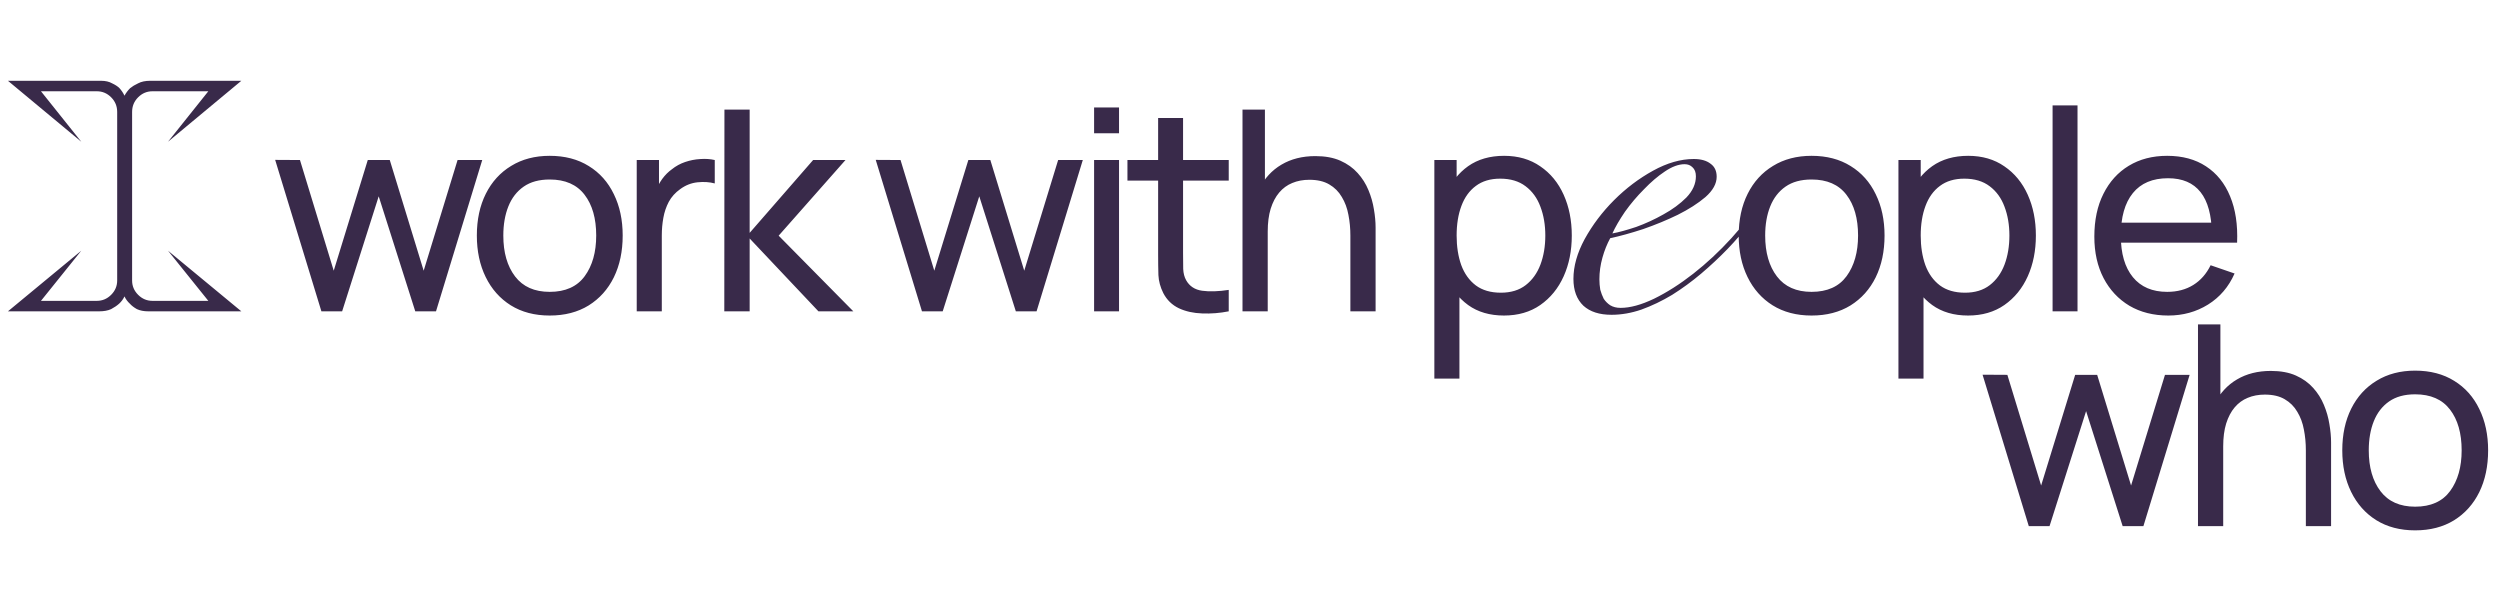 <?xml version="1.0" encoding="UTF-8"?> <svg xmlns="http://www.w3.org/2000/svg" width="803" height="196" viewBox="0 0 803 196" fill="none"><path d="M651.65 169L636.8 120.355L644.765 120.4L655.61 155.95L666.545 120.4H673.61L684.5 155.95L695.39 120.4H703.31L688.46 169H681.8L670.055 132.055L658.31 169H651.65ZM740.642 169V144.655C740.642 142.345 740.432 140.125 740.012 137.995C739.622 135.865 738.917 133.96 737.897 132.28C736.907 130.57 735.557 129.22 733.847 128.23C732.167 127.24 730.037 126.745 727.457 126.745C725.447 126.745 723.617 127.09 721.967 127.78C720.347 128.44 718.952 129.46 717.782 130.84C716.612 132.22 715.697 133.96 715.037 136.06C714.407 138.13 714.092 140.575 714.092 143.395L708.827 141.775C708.827 137.065 709.667 133.03 711.347 129.67C713.057 126.28 715.442 123.685 718.502 121.885C721.592 120.055 725.222 119.14 729.392 119.14C732.542 119.14 735.227 119.635 737.447 120.625C739.667 121.615 741.512 122.935 742.982 124.585C744.452 126.205 745.607 128.035 746.447 130.075C747.287 132.085 747.872 134.14 748.202 136.24C748.562 138.31 748.742 140.275 748.742 142.135V169H740.642ZM705.992 169V104.2H713.192V139.975H714.092V169H705.992ZM775.741 170.35C770.911 170.35 766.741 169.255 763.231 167.065C759.751 164.875 757.066 161.845 755.176 157.975C753.286 154.105 752.341 149.665 752.341 144.655C752.341 139.555 753.301 135.085 755.221 131.245C757.141 127.405 759.856 124.42 763.366 122.29C766.876 120.13 771.001 119.05 775.741 119.05C780.601 119.05 784.786 120.145 788.296 122.335C791.806 124.495 794.491 127.51 796.351 131.38C798.241 135.22 799.186 139.645 799.186 144.655C799.186 149.725 798.241 154.195 796.351 158.065C794.461 161.905 791.761 164.92 788.251 167.11C784.741 169.27 780.571 170.35 775.741 170.35ZM775.741 162.745C780.781 162.745 784.531 161.065 786.991 157.705C789.451 154.345 790.681 149.995 790.681 144.655C790.681 139.165 789.436 134.8 786.946 131.56C784.456 128.29 780.721 126.655 775.741 126.655C772.351 126.655 769.561 127.42 767.371 128.95C765.181 130.48 763.546 132.595 762.466 135.295C761.386 137.995 760.846 141.115 760.846 144.655C760.846 150.115 762.106 154.495 764.626 157.795C767.146 161.095 770.851 162.745 775.741 162.745Z" fill="#392A4A"></path><path d="M13.158 96.634H31.11C32.878 96.634 34.408 95.988 35.7 94.696C36.992 93.404 37.638 91.874 37.638 90.106V35.944C37.638 34.108 36.992 32.544 35.7 31.252C34.408 29.96 32.878 29.314 31.11 29.314H13.158L26.112 45.532L2.55 25.948H32.436C33.864 25.948 35.054 26.22 36.006 26.764C37.026 27.24 37.808 27.75 38.352 28.294C39.032 29.042 39.576 29.858 39.984 30.742C40.46 29.858 41.072 29.042 41.82 28.294C42.5 27.75 43.35 27.24 44.37 26.764C45.39 26.22 46.682 25.948 48.246 25.948H77.52L53.958 45.532L66.912 29.314H48.96C47.192 29.314 45.662 29.96 44.37 31.252C43.078 32.544 42.432 34.108 42.432 35.944V90.106C42.432 91.874 43.078 93.404 44.37 94.696C45.662 95.988 47.192 96.634 48.96 96.634H66.912L53.958 80.518L77.52 100H47.634C46.206 100 44.982 99.762 43.962 99.286C43.01 98.742 42.262 98.164 41.718 97.552C40.97 96.872 40.392 96.09 39.984 95.206C39.576 96.09 38.998 96.872 38.25 97.552C37.57 98.164 36.72 98.742 35.7 99.286C34.68 99.762 33.388 100 31.824 100H2.55L26.112 80.518L13.158 96.634ZM103.234 100L88.383 51.355L96.349 51.4L107.194 86.95L118.129 51.4H125.194L136.084 86.95L146.974 51.4H154.894L140.044 100H133.384L121.639 63.055L109.894 100H103.234ZM176.562 101.35C171.732 101.35 167.562 100.255 164.052 98.065C160.572 95.875 157.887 92.845 155.997 88.975C154.107 85.105 153.162 80.665 153.162 75.655C153.162 70.555 154.122 66.085 156.042 62.245C157.962 58.405 160.677 55.42 164.187 53.29C167.697 51.13 171.822 50.05 176.562 50.05C181.422 50.05 185.607 51.145 189.117 53.335C192.627 55.495 195.312 58.51 197.172 62.38C199.062 66.22 200.007 70.645 200.007 75.655C200.007 80.725 199.062 85.195 197.172 89.065C195.282 92.905 192.582 95.92 189.072 98.11C185.562 100.27 181.392 101.35 176.562 101.35ZM176.562 93.745C181.602 93.745 185.352 92.065 187.812 88.705C190.272 85.345 191.502 80.995 191.502 75.655C191.502 70.165 190.257 65.8 187.767 62.56C185.277 59.29 181.542 57.655 176.562 57.655C173.172 57.655 170.382 58.42 168.192 59.95C166.002 61.48 164.367 63.595 163.287 66.295C162.207 68.995 161.667 72.115 161.667 75.655C161.667 81.115 162.927 85.495 165.447 88.795C167.967 92.095 171.672 93.745 176.562 93.745ZM204.515 100V51.4H211.67V63.145L210.5 61.615C211.07 60.115 211.805 58.735 212.705 57.475C213.635 56.215 214.67 55.18 215.81 54.37C217.07 53.35 218.495 52.57 220.085 52.03C221.675 51.49 223.295 51.175 224.945 51.085C226.595 50.965 228.14 51.07 229.58 51.4V58.915C227.9 58.465 226.055 58.345 224.045 58.555C222.035 58.765 220.175 59.5 218.465 60.76C216.905 61.87 215.69 63.22 214.82 64.81C213.98 66.4 213.395 68.125 213.065 69.985C212.735 71.815 212.57 73.69 212.57 75.61V100H204.515ZM232.644 100L232.689 35.2H240.789V74.8L261.174 51.4H271.569L250.104 75.7L274.089 100H262.884L240.789 76.6V100H232.644ZM296.136 100L281.286 51.355L289.251 51.4L300.096 86.95L311.031 51.4H318.096L328.986 86.95L339.876 51.4H347.796L332.946 100H326.286L314.541 63.055L302.796 100H296.136ZM351.423 42.805V34.525H359.433V42.805H351.423ZM351.423 100V51.4H359.433V100H351.423ZM394.67 100C391.79 100.57 388.94 100.795 386.12 100.675C383.33 100.585 380.84 100.03 378.65 99.01C376.46 97.96 374.795 96.34 373.655 94.15C372.695 92.23 372.17 90.295 372.08 88.345C372.02 86.365 371.99 84.13 371.99 81.64V37.9H380V81.28C380 83.26 380.015 84.955 380.045 86.365C380.105 87.775 380.42 88.99 380.99 90.01C382.07 91.93 383.78 93.055 386.12 93.385C388.49 93.715 391.34 93.625 394.67 93.115V100ZM362.135 58.015V51.4H394.67V58.015H362.135ZM433.742 100V75.655C433.742 73.345 433.532 71.125 433.112 68.995C432.722 66.865 432.017 64.96 430.997 63.28C430.007 61.57 428.657 60.22 426.947 59.23C425.267 58.24 423.137 57.745 420.557 57.745C418.547 57.745 416.717 58.09 415.067 58.78C413.447 59.44 412.052 60.46 410.882 61.84C409.712 63.22 408.797 64.96 408.137 67.06C407.507 69.13 407.192 71.575 407.192 74.395L401.927 72.775C401.927 68.065 402.767 64.03 404.447 60.67C406.157 57.28 408.542 54.685 411.602 52.885C414.692 51.055 418.322 50.14 422.492 50.14C425.642 50.14 428.327 50.635 430.547 51.625C432.767 52.615 434.612 53.935 436.082 55.585C437.552 57.205 438.707 59.035 439.547 61.075C440.387 63.085 440.972 65.14 441.302 67.24C441.662 69.31 441.842 71.275 441.842 73.135V100H433.742ZM399.092 100V35.2H406.292V70.975H407.192V100H399.092ZM483.079 101.35C478.519 101.35 474.679 100.225 471.559 97.975C468.439 95.695 466.069 92.62 464.449 88.75C462.859 84.85 462.064 80.485 462.064 75.655C462.064 70.765 462.859 66.385 464.449 62.515C466.069 58.645 468.439 55.6 471.559 53.38C474.709 51.16 478.564 50.05 483.124 50.05C487.624 50.05 491.494 51.175 494.734 53.425C498.004 55.645 500.509 58.69 502.249 62.56C503.989 66.43 504.859 70.795 504.859 75.655C504.859 80.515 503.989 84.88 502.249 88.75C500.509 92.62 498.004 95.695 494.734 97.975C491.494 100.225 487.609 101.35 483.079 101.35ZM460.714 121.6V51.4H467.869V87.175H468.769V121.6H460.714ZM482.089 94.015C485.299 94.015 487.954 93.205 490.054 91.585C492.154 89.965 493.729 87.775 494.779 85.015C495.829 82.225 496.354 79.105 496.354 75.655C496.354 72.235 495.829 69.145 494.779 66.385C493.759 63.625 492.169 61.435 490.009 59.815C487.879 58.195 485.164 57.385 481.864 57.385C478.714 57.385 476.104 58.165 474.034 59.725C471.964 61.255 470.419 63.4 469.399 66.16C468.379 68.89 467.869 72.055 467.869 75.655C467.869 79.195 468.364 82.36 469.354 85.15C470.374 87.91 471.934 90.085 474.034 91.675C476.134 93.235 478.819 94.015 482.089 94.015ZM544.723 56.632C544.723 55.335 544.353 54.362 543.611 53.713C542.963 53.064 542.129 52.74 541.109 52.74C539.163 52.74 537.032 53.528 534.715 55.103C532.491 56.586 530.267 58.485 528.043 60.802C525.819 63.026 523.781 65.435 521.927 68.03C520.167 70.625 518.823 72.941 517.896 74.98C519.935 74.609 522.483 73.914 525.541 72.895C528.599 71.783 531.518 70.439 534.298 68.864C537.171 67.289 539.627 65.482 541.665 63.443C543.704 61.312 544.723 59.041 544.723 56.632ZM567.241 63.999C565.851 66.316 564.091 68.864 561.959 71.644C559.921 74.424 557.558 77.204 554.87 79.984C552.276 82.671 549.449 85.312 546.391 87.907C543.426 90.409 540.322 92.679 537.078 94.718C533.835 96.664 530.545 98.239 527.209 99.444C523.966 100.556 520.769 101.112 517.618 101.112C513.726 101.112 510.715 100.139 508.583 98.193C506.452 96.154 505.386 93.282 505.386 89.575C505.386 85.498 506.591 81.235 509 76.787C511.502 72.246 514.653 68.076 518.452 64.277C522.252 60.478 526.422 57.327 530.962 54.825C535.503 52.323 539.858 51.072 544.028 51.072C546.345 51.072 548.152 51.582 549.449 52.601C550.747 53.528 551.395 54.918 551.395 56.771C551.395 58.995 550.191 61.173 547.781 63.304C545.372 65.343 542.407 67.242 538.885 69.003C535.457 70.671 531.75 72.2 527.765 73.59C523.781 74.887 520.259 75.86 517.201 76.509C516.182 78.362 515.348 80.447 514.699 82.764C514.051 85.081 513.726 87.397 513.726 89.714C513.726 90.826 513.819 91.938 514.004 93.05C514.282 94.069 514.653 95.042 515.116 95.969C515.672 96.803 516.367 97.498 517.201 98.054C518.128 98.61 519.24 98.888 520.537 98.888C523.595 98.888 527.163 97.915 531.24 95.969C535.41 93.93 539.627 91.243 543.889 87.907C548.152 84.571 552.229 80.772 556.121 76.509C560.013 72.246 563.349 67.845 566.129 63.304L567.241 63.999ZM581.871 101.35C577.041 101.35 572.871 100.255 569.361 98.065C565.881 95.875 563.196 92.845 561.306 88.975C559.416 85.105 558.471 80.665 558.471 75.655C558.471 70.555 559.431 66.085 561.351 62.245C563.271 58.405 565.986 55.42 569.496 53.29C573.006 51.13 577.131 50.05 581.871 50.05C586.731 50.05 590.916 51.145 594.426 53.335C597.936 55.495 600.621 58.51 602.481 62.38C604.371 66.22 605.316 70.645 605.316 75.655C605.316 80.725 604.371 85.195 602.481 89.065C600.591 92.905 597.891 95.92 594.381 98.11C590.871 100.27 586.701 101.35 581.871 101.35ZM581.871 93.745C586.911 93.745 590.661 92.065 593.121 88.705C595.581 85.345 596.811 80.995 596.811 75.655C596.811 70.165 595.566 65.8 593.076 62.56C590.586 59.29 586.851 57.655 581.871 57.655C578.481 57.655 575.691 58.42 573.501 59.95C571.311 61.48 569.676 63.595 568.596 66.295C567.516 68.995 566.976 72.115 566.976 75.655C566.976 81.115 568.236 85.495 570.756 88.795C573.276 92.095 576.981 93.745 581.871 93.745ZM632.144 101.35C627.584 101.35 623.744 100.225 620.624 97.975C617.504 95.695 615.134 92.62 613.514 88.75C611.924 84.85 611.129 80.485 611.129 75.655C611.129 70.765 611.924 66.385 613.514 62.515C615.134 58.645 617.504 55.6 620.624 53.38C623.774 51.16 627.629 50.05 632.189 50.05C636.689 50.05 640.559 51.175 643.799 53.425C647.069 55.645 649.574 58.69 651.314 62.56C653.054 66.43 653.924 70.795 653.924 75.655C653.924 80.515 653.054 84.88 651.314 88.75C649.574 92.62 647.069 95.695 643.799 97.975C640.559 100.225 636.674 101.35 632.144 101.35ZM609.779 121.6V51.4H616.934V87.175H617.834V121.6H609.779ZM631.154 94.015C634.364 94.015 637.019 93.205 639.119 91.585C641.219 89.965 642.794 87.775 643.844 85.015C644.894 82.225 645.419 79.105 645.419 75.655C645.419 72.235 644.894 69.145 643.844 66.385C642.824 63.625 641.234 61.435 639.074 59.815C636.944 58.195 634.229 57.385 630.929 57.385C627.779 57.385 625.169 58.165 623.099 59.725C621.029 61.255 619.484 63.4 618.464 66.16C617.444 68.89 616.934 72.055 616.934 75.655C616.934 79.195 617.429 82.36 618.419 85.15C619.439 87.91 620.999 90.085 623.099 91.675C625.199 93.235 627.884 94.015 631.154 94.015ZM659.289 100V33.85H667.299V100H659.289ZM696.461 101.35C691.691 101.35 687.521 100.3 683.951 98.2C680.411 96.07 677.651 93.115 675.671 89.335C673.691 85.525 672.701 81.085 672.701 76.015C672.701 70.705 673.676 66.115 675.626 62.245C677.576 58.345 680.291 55.345 683.771 53.245C687.281 51.115 691.391 50.05 696.101 50.05C700.991 50.05 705.146 51.175 708.566 53.425C712.016 55.675 714.596 58.885 716.306 63.055C718.046 67.225 718.796 72.19 718.556 77.95H710.456V75.07C710.366 69.1 709.151 64.645 706.811 61.705C704.471 58.735 700.991 57.25 696.371 57.25C691.421 57.25 687.656 58.84 685.076 62.02C682.496 65.2 681.206 69.76 681.206 75.7C681.206 81.43 682.496 85.87 685.076 89.02C687.656 92.17 691.331 93.745 696.101 93.745C699.311 93.745 702.101 93.01 704.471 91.54C706.841 90.07 708.701 87.955 710.051 85.195L717.746 87.85C715.856 92.14 713.006 95.47 709.196 97.84C705.416 100.18 701.171 101.35 696.461 101.35ZM678.506 77.95V71.515H714.416V77.95H678.506Z" fill="#392A4A"></path></svg> 